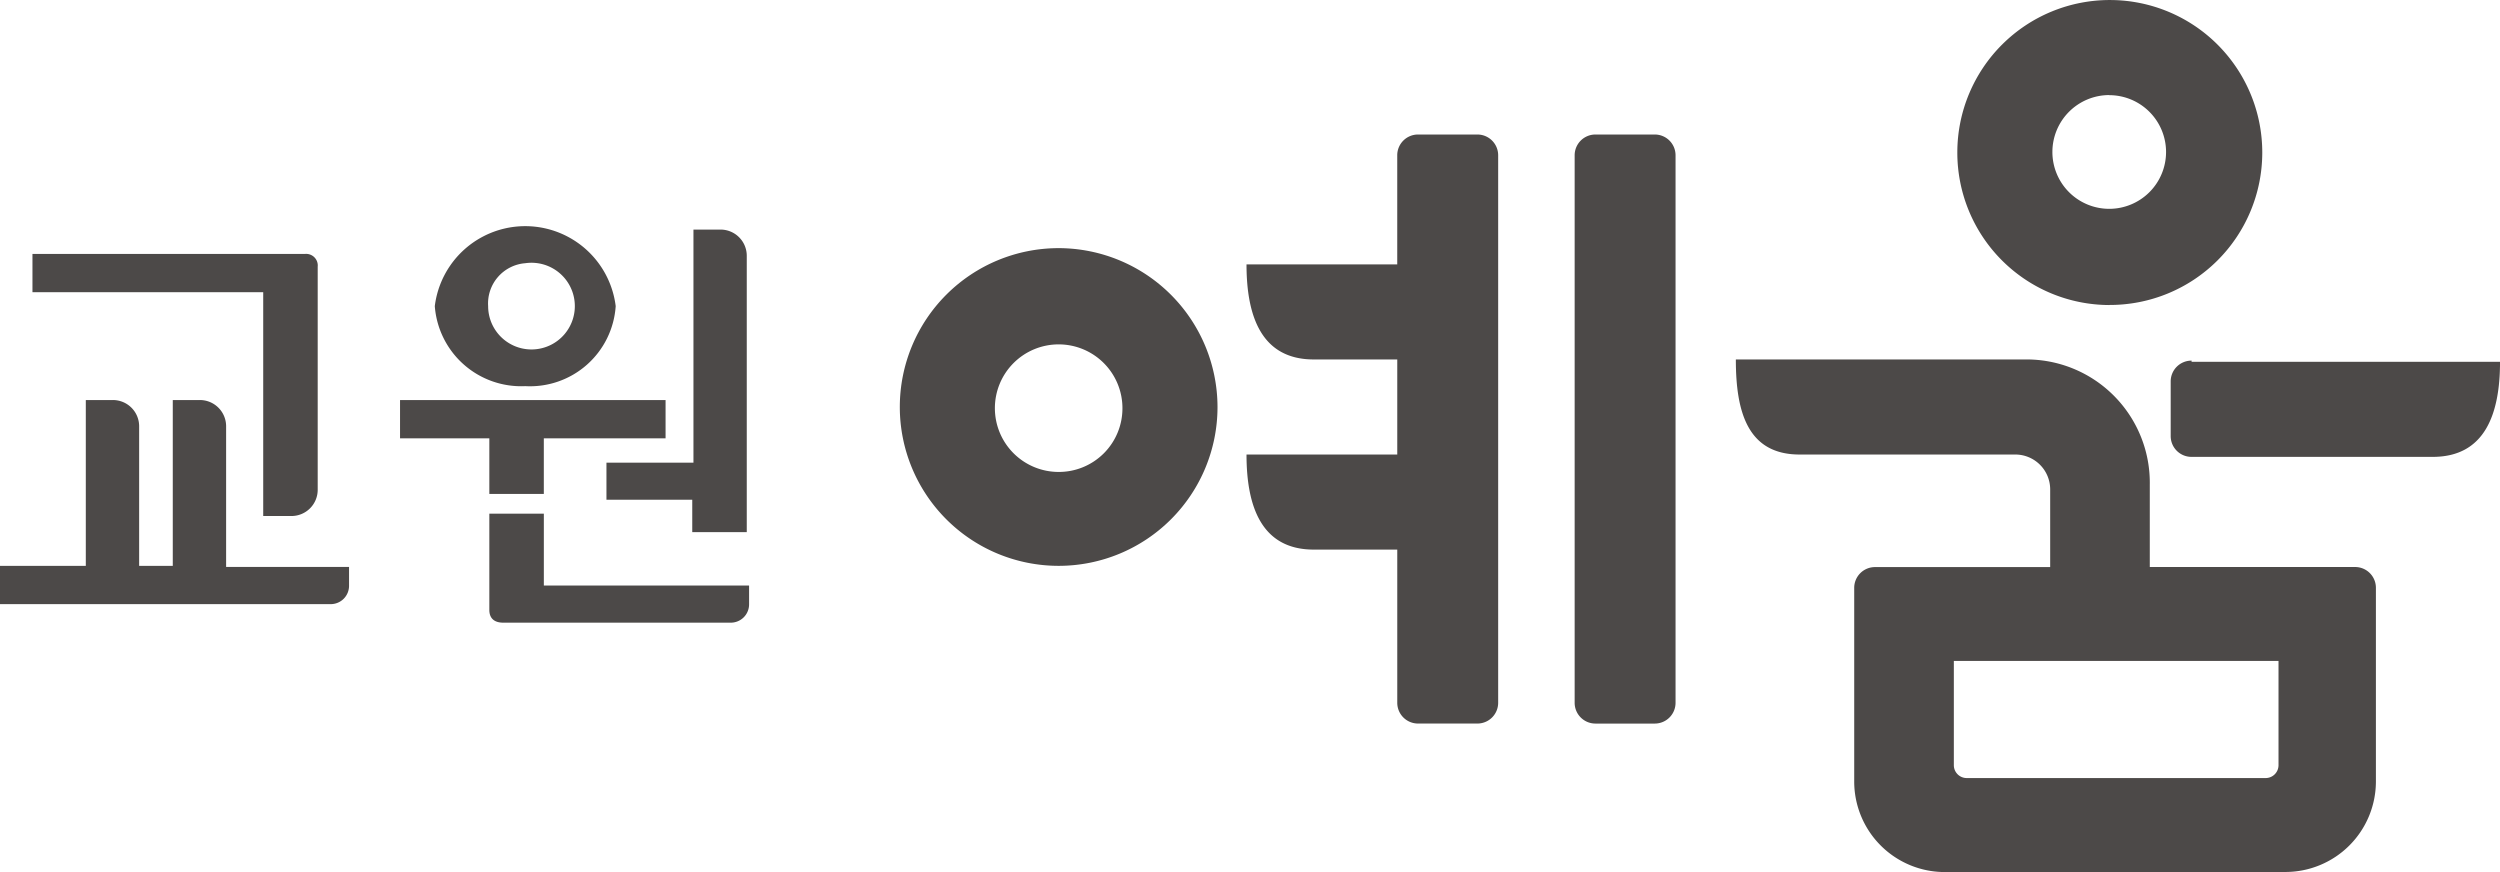 <svg id="그룹_2" data-name="그룹 2" xmlns="http://www.w3.org/2000/svg" xmlns:xlink="http://www.w3.org/1999/xlink" width="100.346" height="35" viewBox="0 0 100.346 35">
  <defs>
    <clipPath id="clip-path">
      <rect id="사각형_2" data-name="사각형 2" width="100.346" height="35" fill="none"/>
    </clipPath>
  </defs>
  <g id="그룹_1" data-name="그룹 1" clip-path="url(#clip-path)">
    <path id="패스_1" data-name="패스 1" d="M9.076,35.57a1.053,1.053,0,0,0-1.07-1.07H6.935v6.656H5.585V35.57a1.053,1.053,0,0,0-1.07-1.07H3.444v6.656H0v1.536H13.265a.735.735,0,0,0,.745-.745V41.2H9.076Z" transform="translate(0 -18.443)" fill="#4c4948"/>
    <path id="패스_2" data-name="패스 2" d="M12.109,32.419h1.07a1.053,1.053,0,0,0,1.07-1.07V22.412a.466.466,0,0,0-.512-.512H2.8v1.536h9.262v8.983Z" transform="translate(-1.497 -11.707)" fill="#4c4948"/>
    <path id="패스_3" data-name="패스 3" d="M41.13,25.923a3.446,3.446,0,0,0,3.63-3.211,3.658,3.658,0,0,0-7.261,0,3.476,3.476,0,0,0,3.63,3.211m0-4.934a1.74,1.74,0,1,1-1.489,1.722,1.621,1.621,0,0,1,1.489-1.722" transform="translate(-20.047 -10.424)" fill="#4c4948"/>
    <path id="패스_4" data-name="패스 4" d="M52.2,30.644h3.491v1.3h2.188V20.87a1.053,1.053,0,0,0-1.07-1.07h-1.07v9.355H52.247v1.489Z" transform="translate(-27.905 -10.585)" fill="#4c4948"/>
    <path id="패스_5" data-name="패스 5" d="M44.388,44.3H42.2v3.863c0,.326.186.512.559.512h9.122a.735.735,0,0,0,.745-.745v-.745H44.388Z" transform="translate(-22.559 -23.682)" fill="#4c4948"/>
    <path id="패스_6" data-name="패스 6" d="M40.271,38.27V36.036h4.887V34.5H34.5v1.536h3.584V38.27Z" transform="translate(-18.443 -18.443)" fill="#4c4948"/>
    <path id="패스_7" data-name="패스 7" d="M83.976,21.4a6.376,6.376,0,1,0,6.376,6.376A6.386,6.386,0,0,0,83.976,21.4m0,8.983a2.56,2.56,0,1,1,2.56-2.56,2.552,2.552,0,0,1-2.56,2.56" transform="translate(-41.483 -11.44)" fill="#4c4948"/>
    <path id="패스_8" data-name="패스 8" d="M174.9,12.241A6.12,6.12,0,1,0,168.8,6.1a6.118,6.118,0,0,0,6.1,6.144m0-8.424A2.281,2.281,0,1,1,172.616,6.1,2.284,2.284,0,0,1,174.9,3.816" transform="translate(-90.236 0)" fill="#4c4948"/>
    <path id="패스_9" data-name="패스 9" d="M116.762,11.6h-2.374a.834.834,0,0,0-.838.838v4.375H107.5c0,2.094.605,3.816,2.7,3.816h3.351v3.816H107.5c0,2.094.605,3.816,2.7,3.816h3.351v6.144a.834.834,0,0,0,.838.838h2.374a.834.834,0,0,0,.838-.838V12.438a.834.834,0,0,0-.838-.838" transform="translate(-57.467 -6.201)" fill="#4c4948"/>
    <path id="패스_10" data-name="패스 10" d="M139.011,11.6h-2.374a.834.834,0,0,0-.838.838V34.406a.834.834,0,0,0,.838.838h2.374a.834.834,0,0,0,.838-.838V12.438a.834.834,0,0,0-.838-.838" transform="translate(-72.595 -6.201)" fill="#4c4948"/>
    <path id="패스_11" data-name="패스 11" d="M171.761,51.572a3.635,3.635,0,0,0,3.63-3.63V40.169a.834.834,0,0,0-.838-.838h-8.238v-3.3A4.948,4.948,0,0,0,161.289,31H149.7c0,2.094.465,3.816,2.56,3.816h8.657a1.4,1.4,0,0,1,1.4,1.4v3.118h-7.028a.834.834,0,0,0-.838.838v7.773a3.635,3.635,0,0,0,3.63,3.63Zm-.279-4.282a.517.517,0,0,1-.512.512H158.962a.517.517,0,0,1-.512-.512V43.1h13.032Z" transform="translate(-80.026 -16.572)" fill="#4c4948"/>
    <path id="패스_12" data-name="패스 12" d="M188.038,31.1a.834.834,0,0,0-.838.838v2.187a.834.834,0,0,0,.838.838h9.681c2.094,0,2.7-1.722,2.7-3.816h-12.38Z" transform="translate(-100.072 -16.625)" fill="#4c4948"/>
  </g>
</svg>
